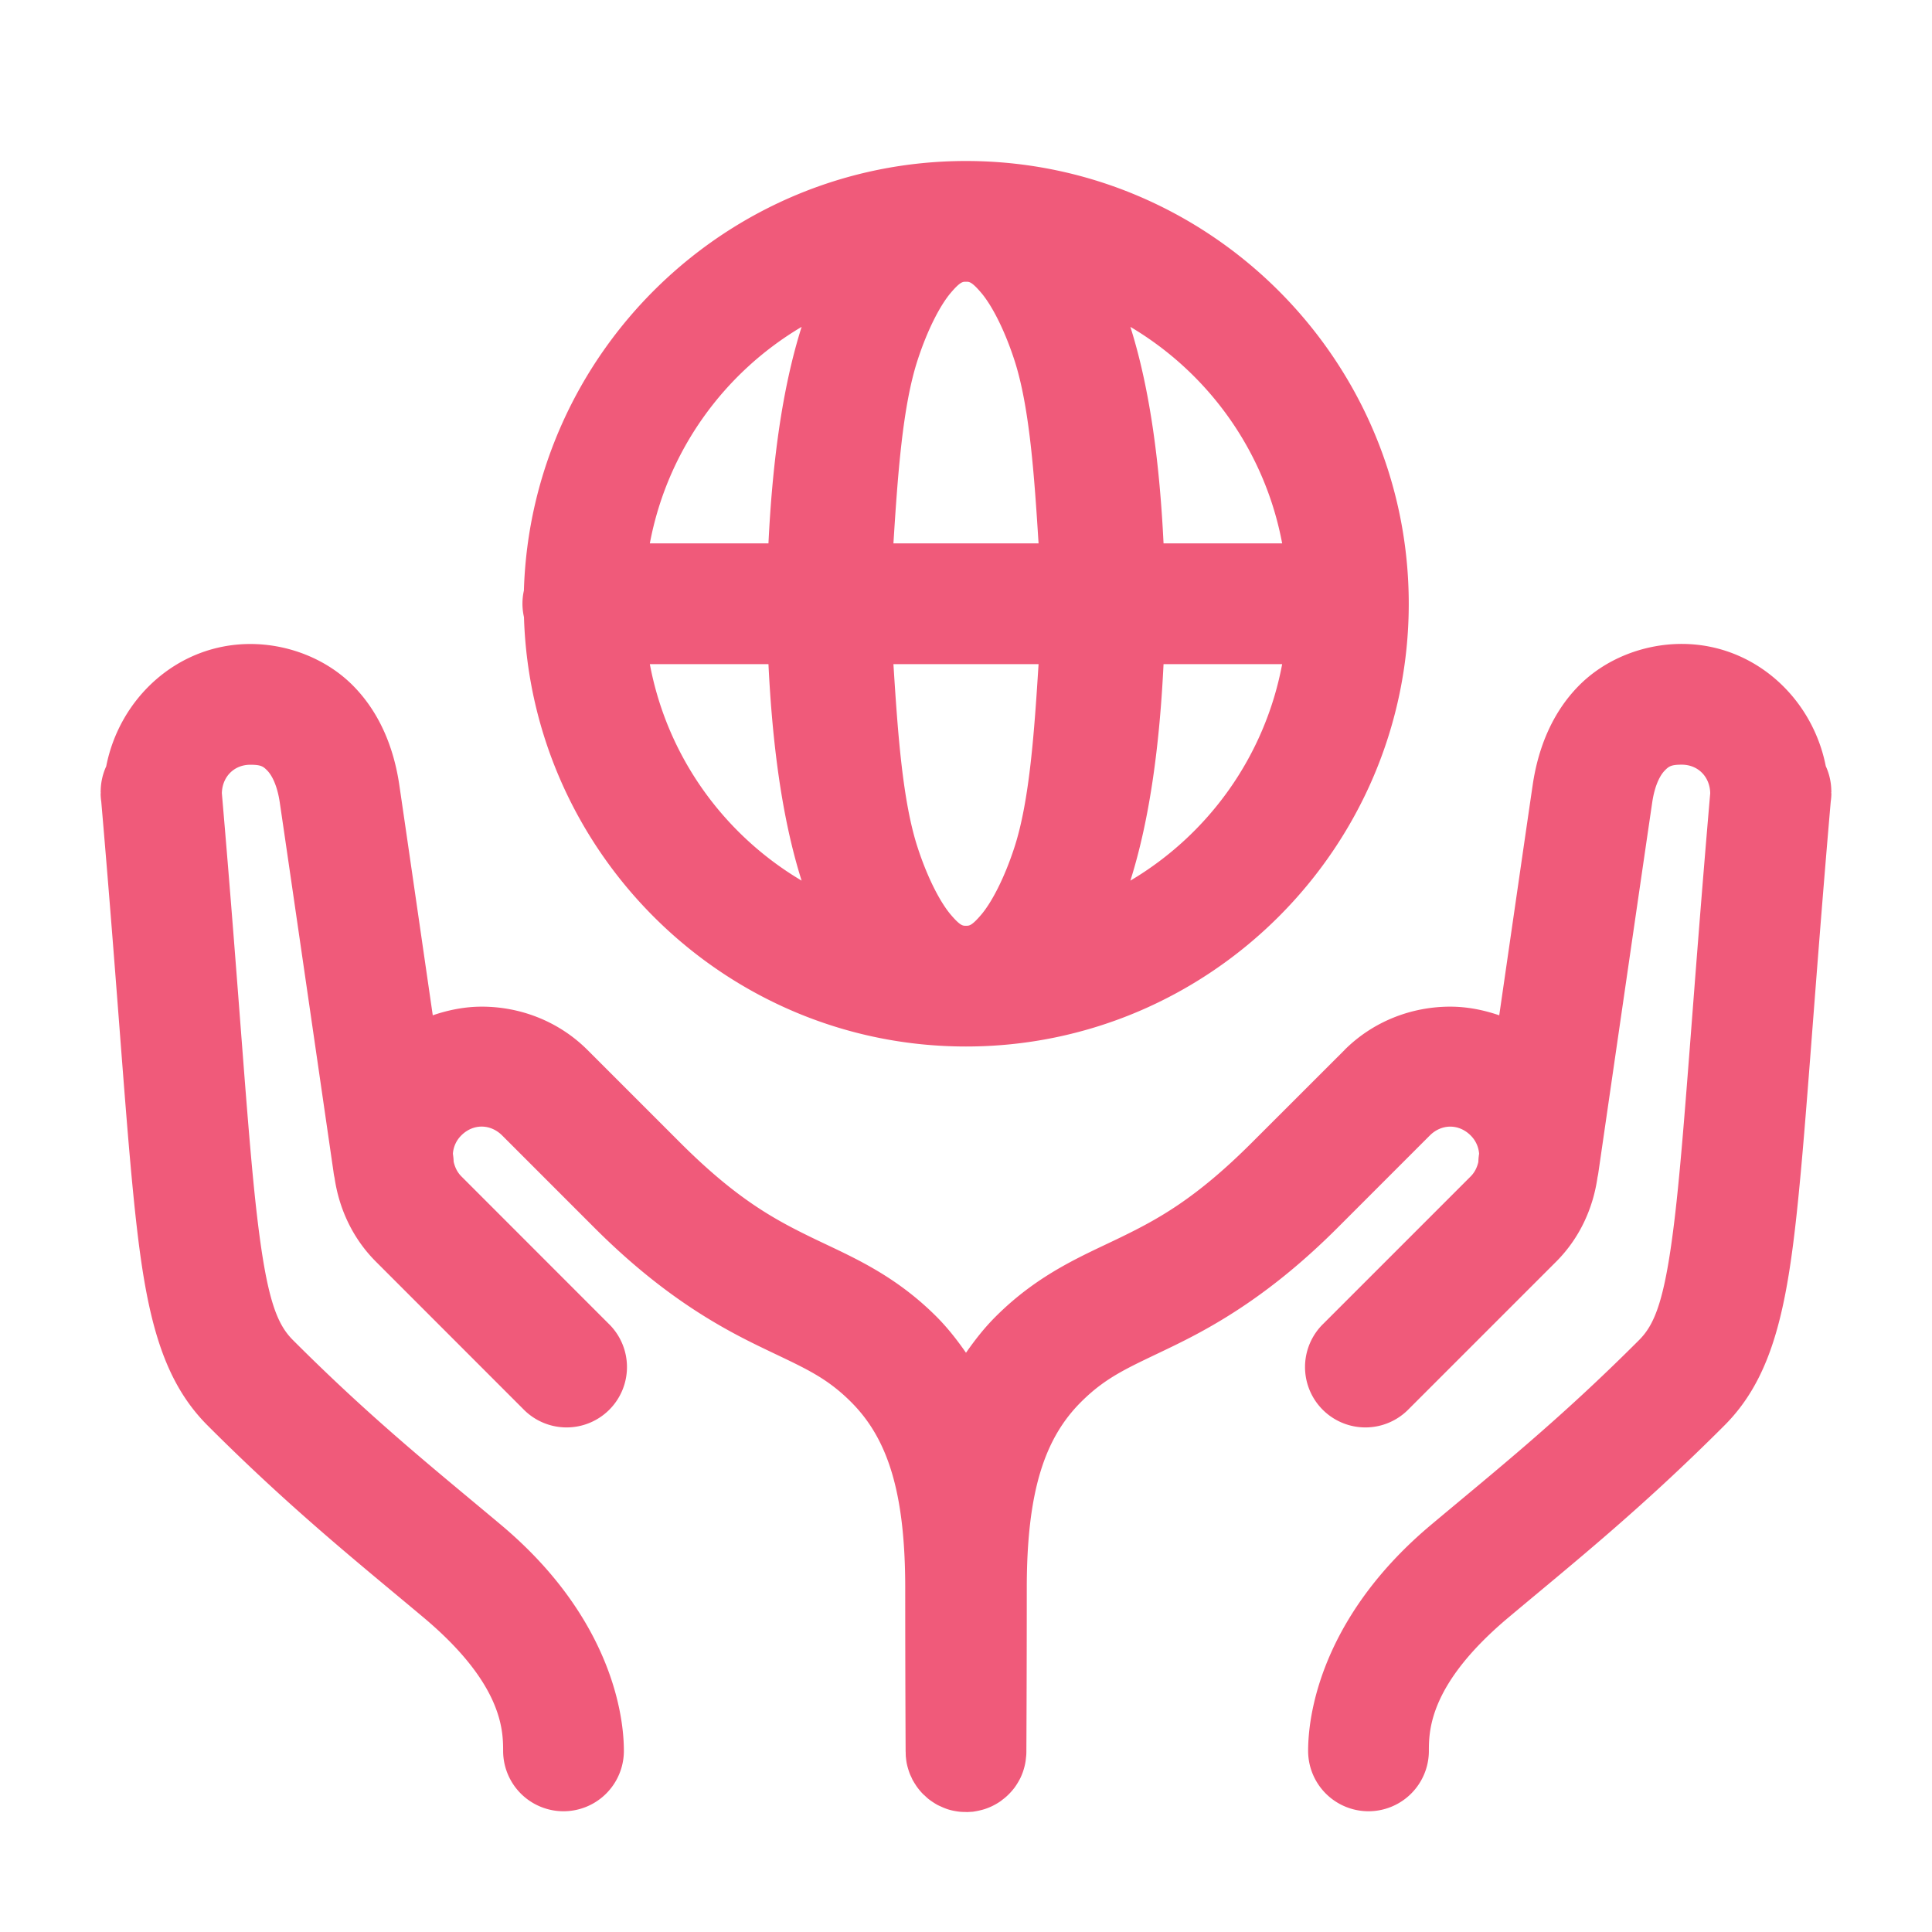 ﻿<?xml version="1.0" encoding="utf-8"?>
<svg xmlns="http://www.w3.org/2000/svg" viewBox="0 0 48 48" width="48" height="48">
  <path d="M24 4C18.053 4 13.192 8.767 13.016 14.672 A 1.5 1.5 0 0 0 13.018 15.332C13.196 21.235 18.055 26 24 26C30.057 26 35 21.057 35 15C35 8.943 30.057 4 24 4 z M 24 7C24.074 7 24.136 6.988 24.385 7.283C24.633 7.578 24.946 8.162 25.199 8.936C25.581 10.1 25.697 11.834 25.803 13.5L22.197 13.5C22.303 11.834 22.419 10.1 22.801 8.936C23.054 8.162 23.367 7.578 23.615 7.283C23.864 6.988 23.926 7 24 7 z M 19.916 8.121C19.416 9.702 19.186 11.577 19.092 13.5L16.145 13.5C16.576 11.205 17.98 9.269 19.916 8.121 z M 28.084 8.121C30.02 9.269 31.424 11.205 31.855 13.5L28.908 13.5C28.814 11.577 28.584 9.702 28.084 8.121 z M 41.781 15.998C40.825 15.998 39.873 16.377 39.221 17.041C38.568 17.705 38.216 18.576 38.08 19.498C37.952 20.365 37.597 22.821 37.248 25.225C36.854 25.09 36.444 25.01 36.031 25.01C35.077 25.01 34.122 25.369 33.402 26.088 A 1.5 1.5 0 0 0 33.402 26.09L31.105 28.385C29.71 29.78 28.778 30.286 27.842 30.742C26.905 31.198 25.813 31.634 24.732 32.715C24.456 32.991 24.219 33.294 24 33.609C23.781 33.294 23.544 32.99 23.268 32.713C22.187 31.632 21.095 31.198 20.158 30.742C19.222 30.286 18.29 29.78 16.895 28.385L14.598 26.088C13.878 25.369 12.923 25.01 11.969 25.01C11.556 25.01 11.146 25.09 10.752 25.225C10.403 22.821 10.048 20.365 9.92 19.498C9.784 18.576 9.432 17.707 8.779 17.043C8.127 16.379 7.175 16 6.219 16C4.423 16 2.972 17.333 2.639 19.039 A 1.5 1.5 0 0 0 2.502 19.635L2.5 19.691L2.506 19.691C2.506 19.701 2.5 19.709 2.5 19.719 A 1.5 1.5 0 0 0 2.516 19.918C2.959 25.043 3.145 28.326 3.408 30.566C3.674 32.834 4.074 34.332 5.158 35.416C7.257 37.516 8.924 38.845 10.518 40.182C12.48 41.827 12.5 42.979 12.5 43.5 A 1.5 1.5 0 1 0 15.5 43.5C15.5 42.369 15.015 40.038 12.445 37.883C10.813 36.514 9.265 35.282 7.279 33.295C6.886 32.901 6.631 32.301 6.387 30.217C6.146 28.167 5.954 24.828 5.512 19.707C5.521 19.303 5.811 19 6.219 19C6.487 19 6.541 19.043 6.641 19.145C6.74 19.246 6.884 19.484 6.951 19.938C7.152 21.297 8.285 29.109 8.285 29.109 A 1.5 1.5 0 0 0 8.312 29.264C8.424 30.028 8.758 30.764 9.34 31.346L12.998 35.006 A 1.5 1.5 0 1 0 15.119 32.885L11.461 29.225C11.355 29.118 11.301 28.992 11.271 28.863 A 1.5 1.5 0 0 0 11.254 28.68C11.254 28.68 11.252 28.662 11.252 28.662C11.265 28.5 11.329 28.341 11.461 28.209C11.754 27.916 12.182 27.917 12.477 28.211L14.771 30.506C16.405 32.14 17.787 32.925 18.844 33.439C19.9 33.954 20.48 34.167 21.146 34.834C22.046 35.734 22.49 37.055 22.49 39.457C22.49 41.7 22.5 43.478 22.5 43.492C22.5 43.492 22.5 43.508 22.5 43.508 A 1.5 1.5 0 0 0 22.502 43.539 A 1.5 1.5 0 0 0 22.506 43.656 A 1.5 1.5 0 0 0 22.508 43.666 A 1.5 1.5 0 0 0 22.527 43.807 A 1.5 1.5 0 0 0 22.564 43.951 A 1.5 1.5 0 0 0 22.609 44.082 A 1.5 1.5 0 0 0 22.643 44.154 A 1.5 1.5 0 0 0 22.676 44.227 A 1.5 1.5 0 0 0 22.688 44.246 A 1.5 1.5 0 0 0 22.756 44.355 A 1.5 1.5 0 0 0 22.76 44.363 A 1.5 1.5 0 0 0 22.846 44.477 A 1.5 1.5 0 0 0 22.941 44.582 A 1.5 1.5 0 0 0 22.973 44.609 A 1.5 1.5 0 0 0 23.059 44.688 A 1.5 1.5 0 0 0 23.18 44.775 A 1.5 1.5 0 0 0 23.297 44.846 A 1.5 1.5 0 0 0 23.369 44.879 A 1.5 1.5 0 0 0 23.443 44.912 A 1.5 1.5 0 0 0 23.467 44.922 A 1.5 1.5 0 0 0 23.586 44.963 A 1.5 1.5 0 0 0 23.588 44.963 A 1.5 1.5 0 0 0 23.594 44.965 A 1.5 1.5 0 0 0 23.734 44.996 A 1.5 1.5 0 0 0 23.865 45.014 A 1.5 1.5 0 0 0 23.869 45.014 A 1.5 1.5 0 0 0 23.982 45.018 A 1.5 1.5 0 0 0 24.031 45.02 A 1.5 1.5 0 0 0 24.094 45.016 A 1.5 1.5 0 0 0 24.166 45.012 A 1.5 1.5 0 0 0 24.182 45.01 A 1.5 1.5 0 0 0 24.205 45.006 A 1.5 1.5 0 0 0 24.33 44.982 A 1.5 1.5 0 0 0 24.475 44.943 A 1.5 1.5 0 0 0 24.48 44.941 A 1.5 1.5 0 0 0 24.613 44.889 A 1.5 1.5 0 0 0 24.748 44.82 A 1.5 1.5 0 0 0 24.859 44.75 A 1.5 1.5 0 0 0 24.873 44.74 A 1.5 1.5 0 0 0 24.898 44.719 A 1.5 1.5 0 0 0 24.99 44.646 A 1.5 1.5 0 0 0 25.098 44.541 A 1.5 1.5 0 0 0 25.193 44.43 A 1.5 1.5 0 0 0 25.195 44.428 A 1.5 1.5 0 0 0 25.201 44.42 A 1.5 1.5 0 0 0 25.279 44.303 A 1.5 1.5 0 0 0 25.344 44.188 A 1.5 1.5 0 0 0 25.352 44.172 A 1.5 1.5 0 0 0 25.404 44.049 A 1.5 1.5 0 0 0 25.41 44.033 A 1.5 1.5 0 0 0 25.449 43.906 A 1.5 1.5 0 0 0 25.453 43.891 A 1.5 1.5 0 0 0 25.48 43.76 A 1.5 1.5 0 0 0 25.49 43.67 A 1.5 1.5 0 0 0 25.498 43.594 A 1.5 1.5 0 0 0 25.5 43.51C25.5 43.51 25.5 43.492 25.5 43.492C25.5 43.477 25.51 41.699 25.51 39.457C25.51 37.055 25.954 35.736 26.854 34.836C27.52 34.169 28.1 33.954 29.156 33.439C30.213 32.925 31.595 32.14 33.229 30.506L35.523 28.211C35.818 27.917 36.246 27.918 36.539 28.211C36.67 28.342 36.734 28.501 36.748 28.662C36.748 28.662 36.746 28.678 36.746 28.678 A 1.5 1.5 0 0 0 36.729 28.869C36.699 28.997 36.644 29.121 36.539 29.227L32.881 32.885 A 1.5 1.5 0 1 0 35.002 35.006L38.66 31.348C39.245 30.763 39.58 30.021 39.689 29.252 A 1.5 1.5 0 0 0 39.715 29.107C39.715 29.107 40.848 21.295 41.049 19.936C41.116 19.482 41.26 19.246 41.359 19.145C41.459 19.043 41.513 18.998 41.781 18.998C42.19 18.998 42.482 19.301 42.49 19.707C42.048 24.828 41.854 28.166 41.613 30.217C41.369 32.301 41.114 32.901 40.721 33.295C38.735 35.282 37.187 36.514 35.555 37.883C32.985 40.038 32.5 42.369 32.5 43.5 A 1.5 1.5 0 1 0 35.5 43.5C35.5 42.979 35.52 41.827 37.482 40.182C39.076 38.845 40.743 37.516 42.842 35.416C43.926 34.332 44.326 32.834 44.592 30.566C44.855 28.326 45.041 25.043 45.484 19.918 A 1.5 1.5 0 0 0 45.5 19.717C45.5 19.707 45.494 19.699 45.494 19.689L45.5 19.689L45.498 19.635 A 1.5 1.5 0 0 0 45.361 19.035C45.027 17.331 43.576 15.998 41.781 15.998 z M 16.145 16.5L19.092 16.5C19.186 18.423 19.416 20.298 19.916 21.879C17.98 20.731 16.576 18.795 16.145 16.5 z M 22.197 16.5L25.803 16.5C25.697 18.166 25.581 19.9 25.199 21.064C24.946 21.838 24.633 22.422 24.385 22.717C24.136 23.012 24.074 23 24 23C23.926 23 23.864 23.012 23.615 22.717C23.367 22.422 23.054 21.838 22.801 21.064C22.419 19.9 22.303 18.166 22.197 16.5 z M 28.908 16.5L31.855 16.5C31.424 18.795 30.02 20.731 28.084 21.879C28.584 20.298 28.814 18.423 28.908 16.5 z" fill="#F05A7A" />
</svg>